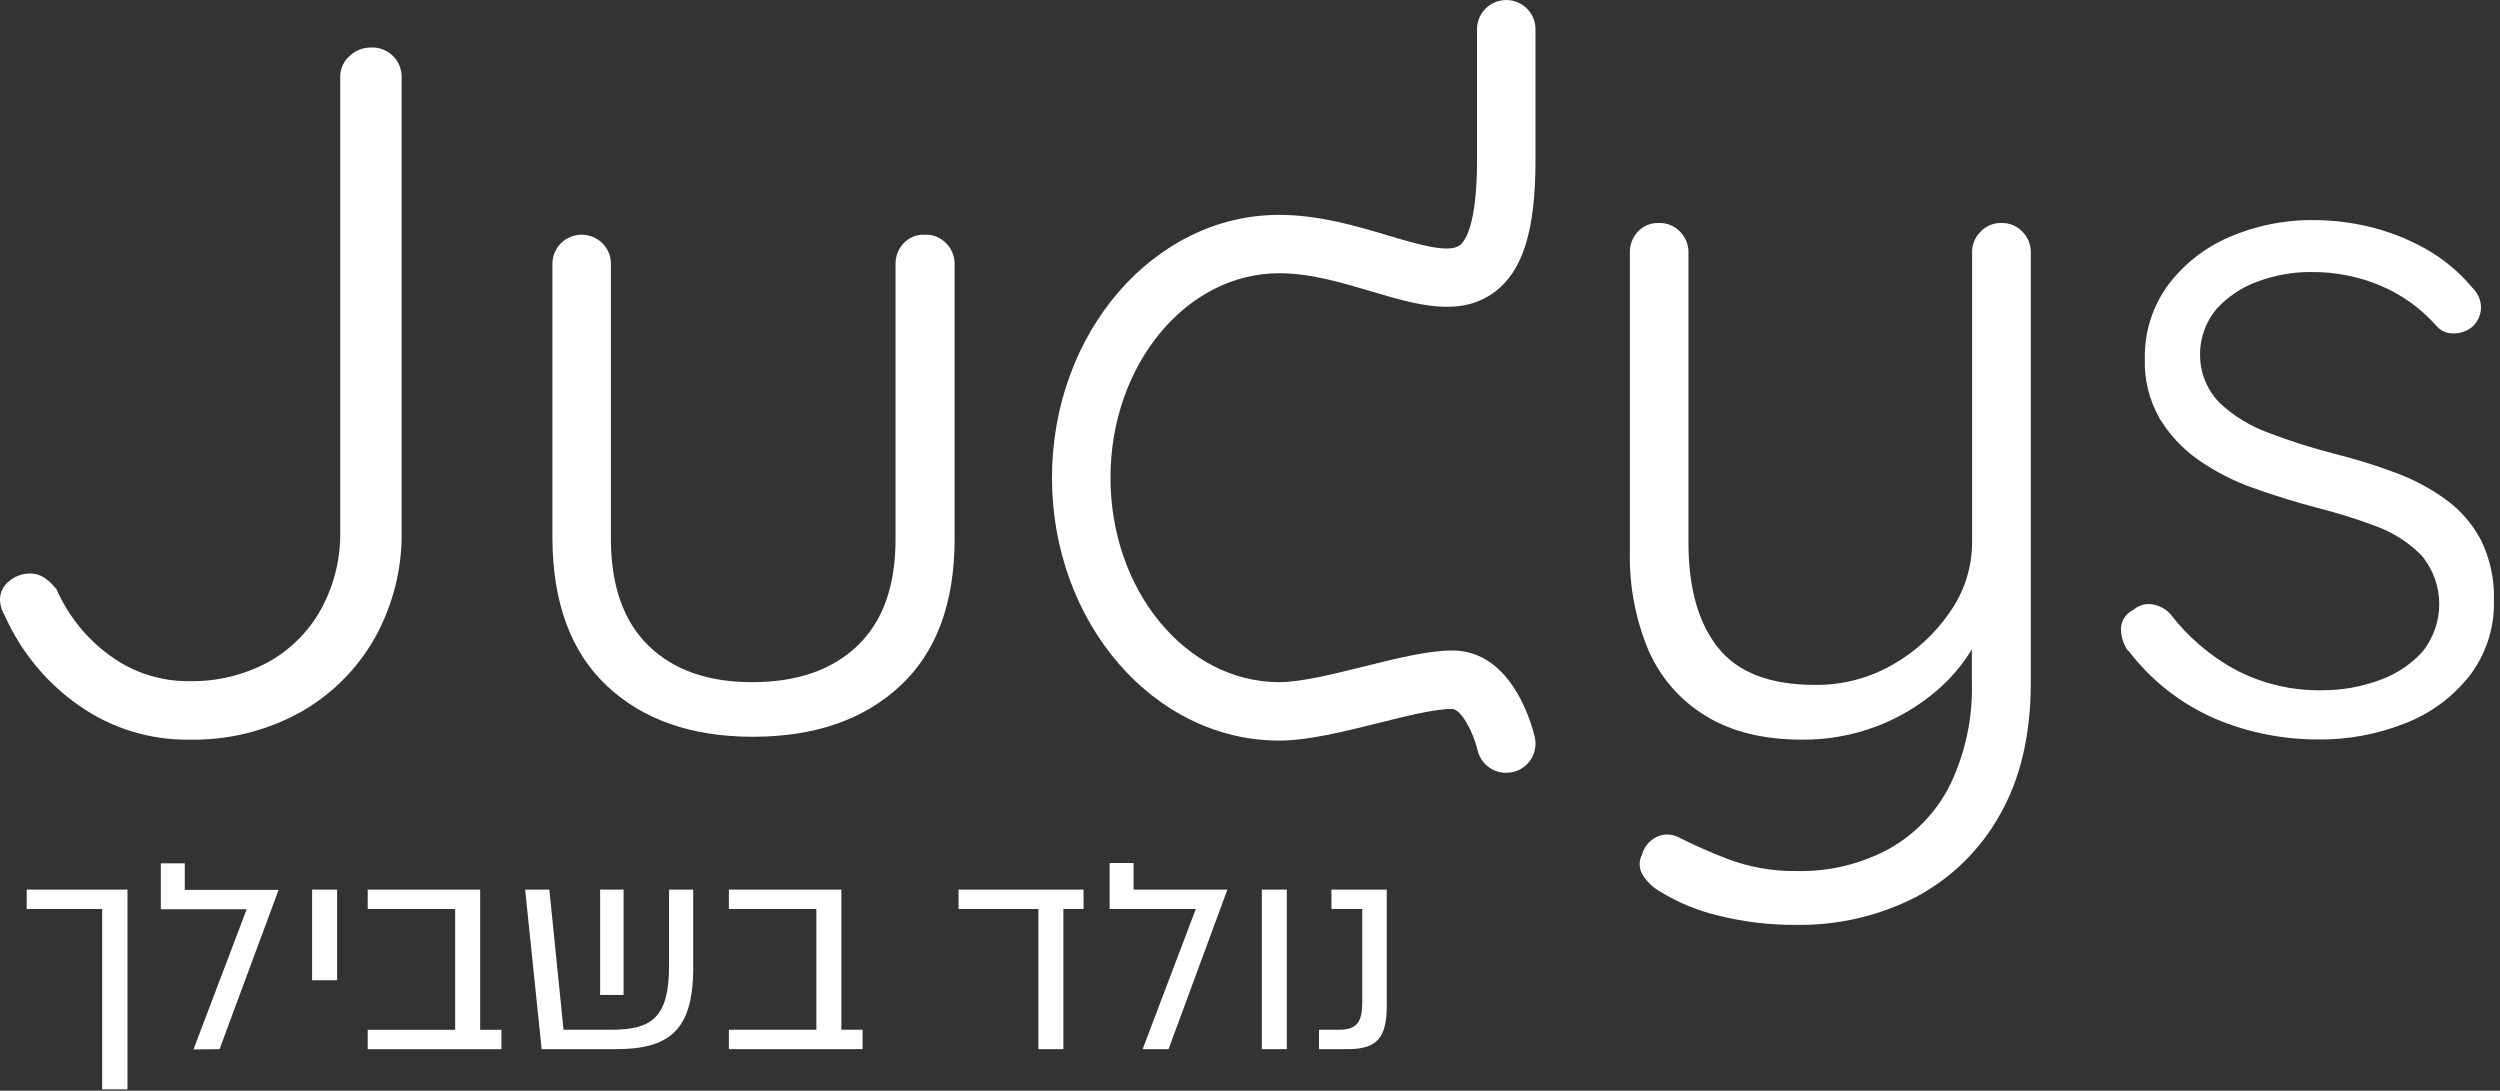 <svg xmlns="http://www.w3.org/2000/svg" width="353" height="154" viewBox="0 0 353 154" fill="none"><rect x="0" y="0" width="353" height="154" fill="#333333" stroke="none"/><g clip-path="url(#clip0_1_10)"><path d="M14.43 153.81V128.35H3.77V125.61H18V153.81H14.43ZM27.32 148.18L34.83 128.39H22.71V121.9H26.09V125.65H39.34L31 148.14L27.32 148.18ZM47.6 138.41H44.07V125.61H47.6V138.41ZM67.8 145.41H70.8V148.15H51.92V145.41H64.27V128.35H51.92V125.61H67.8V145.41ZM97.88 125.61V136.72C97.88 145.58 94.39 148.14 86.96 148.14H76.48L74.15 125.61H77.57L79.57 145.4H86.33C91.99 145.4 94.47 143.71 94.47 136.4V125.61H97.88ZM84.74 140.48V125.61H88.05V140.48H84.74ZM118.8 145.4H121.8V148.14H102.92V145.4H115.27V128.35H102.92V125.61H118.8V145.4ZM153 125.61V128.35H150.15V148.14H146.62V128.35H135.35V125.61H153ZM161.34 148.14L168.85 128.35H156.68V121.86H160.06V125.61H173.31L165 148.14H161.34ZM181.7 148.14H178.17V125.61H181.7V148.14ZM186.24 148.14V145.4H189.09C191.53 145.4 192.35 144.34 192.35 141.57V128.35H188V125.61H195.81V141.98C195.81 146.56 194.42 148.14 190.29 148.14H186.24Z" fill="white"></path><path d="M26.7 104.44C21.14 104.51 15.7 102.82 11.15 99.62C6.58 96.43 2.96 92.05 0.69 86.96C0.29 86.31 0.05 85.57 -3.6112e-07 84.81C-0.04 83.7 0.48 82.63 1.38 81.98C2.16 81.36 3.13 81 4.13 80.98C4.94 80.95 5.74 81.19 6.4 81.67C7.01 82.11 7.55 82.64 8 83.24C9.64 86.98 12.26 90.21 15.57 92.6C18.8 94.96 22.7 96.22 26.7 96.18C30.59 96.26 34.43 95.34 37.85 93.5C41.01 91.76 43.61 89.15 45.35 85.99C47.19 82.62 48.11 78.83 48.04 74.99V10.81C48.04 9.7 48.52 8.65 49.35 7.92C50.18 7.12 51.29 6.68 52.44 6.71C54.71 6.63 56.62 8.4 56.71 10.68C56.71 10.72 56.71 10.77 56.71 10.81V74.98C56.8 80.3 55.47 85.55 52.86 90.19C50.35 94.58 46.69 98.2 42.26 100.65C37.49 103.25 32.13 104.55 26.7 104.44Z" fill="white"></path><path d="M130.62 33.14C131.75 33.09 132.85 33.55 133.62 34.38C134.38 35.15 134.8 36.19 134.79 37.27V76.09C134.79 85.17 132.22 92.1 127.08 96.87C121.94 101.64 115.01 104.03 106.3 104.03C97.67 104.03 90.81 101.64 85.72 96.87C80.63 92.1 78.06 85.17 78 76.09V37.27C78 36.19 78.41 35.15 79.17 34.38C80.78 32.75 83.4 32.72 85.04 34.33C85.06 34.35 85.07 34.36 85.09 34.38C85.85 35.15 86.27 36.19 86.26 37.27V76.09C86.26 82.69 88.03 87.71 91.56 91.16C95.09 94.61 99.98 96.33 106.22 96.32C112.55 96.32 117.5 94.6 121.09 91.16C124.68 87.72 126.46 82.7 126.45 76.09V37.27C126.44 36.2 126.83 35.17 127.56 34.38C128.33 33.54 129.43 33.09 130.56 33.14" fill="white"></path><path d="M282.58 31.49C283.71 31.45 284.81 31.9 285.58 32.73C286.34 33.5 286.76 34.54 286.75 35.62V96.32C286.75 103.75 285.28 110.01 282.35 115.1C279.6 120.02 275.49 124.03 270.51 126.67C265.27 129.35 259.46 130.69 253.58 130.59C249.89 130.62 246.22 130.18 242.64 129.28C239.75 128.6 236.98 127.47 234.45 125.91C233.44 125.35 232.58 124.55 231.97 123.57C231.42 122.7 231.37 121.6 231.84 120.68C232.15 119.57 232.93 118.64 233.97 118.14C234.93 117.71 236.03 117.73 236.97 118.2C239.17 119.31 241.41 120.31 243.71 121.2C246.91 122.44 250.33 123.05 253.76 122.99C258.32 123.09 262.82 121.99 266.82 119.81C270.54 117.7 273.55 114.51 275.43 110.66C277.53 106.21 278.56 101.34 278.43 96.42V86.55L279.43 89.85C278.01 92.74 276.02 95.32 273.58 97.42C271.02 99.64 268.08 101.39 264.91 102.58C261.59 103.83 258.06 104.46 254.51 104.44C249.01 104.44 244.45 103.32 240.82 101.07C237.24 98.89 234.43 95.65 232.76 91.81C230.92 87.41 230.03 82.67 230.14 77.9V35.62C230.13 34.55 230.52 33.52 231.24 32.73C232.01 31.89 233.11 31.44 234.24 31.49C235.37 31.45 236.47 31.9 237.24 32.73C238 33.5 238.42 34.54 238.41 35.62V76.62C238.41 83.04 239.81 87.99 242.61 91.48C245.41 94.97 249.97 96.71 256.3 96.71C260.11 96.75 263.87 95.77 267.18 93.89C270.42 92.07 273.2 89.52 275.3 86.46C277.34 83.58 278.45 80.15 278.46 76.62V35.62C278.45 34.54 278.87 33.49 279.64 32.73C280.4 31.91 281.47 31.46 282.59 31.49" fill="white"></path><path d="M300.48 91.91C299.81 90.97 299.46 89.84 299.48 88.68C299.54 87.58 300.21 86.6 301.21 86.13C301.9 85.51 302.82 85.21 303.75 85.31C304.78 85.44 305.73 85.92 306.44 86.68C308.87 89.86 311.94 92.51 315.44 94.46C319.31 96.53 323.64 97.57 328.03 97.46C330.63 97.46 333.21 97.01 335.67 96.15C338.06 95.36 340.22 93.99 341.94 92.15C345.25 88.18 345.25 82.42 341.94 78.45C340.14 76.62 337.95 75.21 335.54 74.32C332.82 73.29 330.04 72.42 327.21 71.71C324.09 70.88 321.06 69.95 318.12 68.89C315.36 67.92 312.75 66.57 310.35 64.89C308.15 63.34 306.3 61.34 304.91 59.04C303.47 56.48 302.75 53.58 302.85 50.64C302.78 46.99 303.88 43.41 306 40.43C308.21 37.42 311.18 35.05 314.6 33.55C318.48 31.85 322.68 31.01 326.92 31.08C329.43 31.1 331.92 31.4 334.36 31.97C337.1 32.61 339.74 33.62 342.2 34.97C344.83 36.4 347.17 38.31 349.08 40.61C349.86 41.34 350.31 42.36 350.32 43.43C350.3 44.53 349.8 45.56 348.95 46.26C348.21 46.81 347.32 47.1 346.4 47.08C345.47 47.1 344.58 46.69 343.99 45.98C341.83 43.54 339.15 41.61 336.15 40.34C333.06 39.04 329.73 38.38 326.37 38.41C323.81 38.39 321.27 38.84 318.87 39.72C316.62 40.51 314.61 41.84 313 43.6C311.38 45.52 310.54 47.97 310.66 50.48C310.74 52.92 311.75 55.23 313.48 56.95C315.43 58.76 317.73 60.16 320.23 61.08C323.31 62.26 326.46 63.26 329.66 64.08C332.53 64.8 335.35 65.67 338.12 66.7C340.67 67.63 343.08 68.9 345.28 70.48C347.36 71.98 349.07 73.93 350.28 76.19C351.61 78.88 352.25 81.86 352.14 84.86C352.23 88.63 351.04 92.32 348.77 95.33C346.42 98.34 343.32 100.66 339.77 102.07C335.79 103.67 331.53 104.47 327.24 104.41C322.3 104.41 317.41 103.43 312.86 101.52C307.99 99.42 303.75 96.1 300.54 91.88" fill="white"></path><path d="M212.63 109.12C210.71 109.11 209.06 107.78 208.63 105.91C208.01 103.28 206.27 100.1 205.03 100.1C202.62 100.1 198.55 101.1 194.61 102.1C189.73 103.31 184.68 104.57 180.61 104.57C162.93 104.57 148.54 87.92 148.54 67.46C148.54 47 162.93 30.34 180.61 30.34C186.2 30.34 191.39 31.88 195.96 33.24C200.19 34.5 204.56 35.8 206.11 34.64C206.85 34.09 208.56 31.82 208.56 22.64V3.93C208.67 1.65 210.61 -0.1 212.89 0.01C215.01 0.11 216.71 1.81 216.81 3.93V22.67C216.81 32.53 215.03 38.26 211.04 41.23C206.17 44.86 200.04 43.05 193.62 41.14C189.38 39.88 185 38.58 180.62 38.58C167.48 38.58 156.8 51.53 156.8 67.45C156.8 83.37 167.48 96.32 180.62 96.32C183.72 96.32 188.27 95.18 192.67 94.09C197.29 92.94 201.67 91.85 205.08 91.85C213.69 91.85 216.43 102.85 216.71 104.08C217.22 106.29 215.84 108.5 213.63 109.01C213.63 109.01 213.62 109.01 213.61 109.01C213.31 109.09 213 109.12 212.69 109.12" fill="white"></path></g><defs><clipPath id="clip0_1_10"><rect width="352.15" height="153.81" fill="white"></rect></clipPath></defs></svg>
